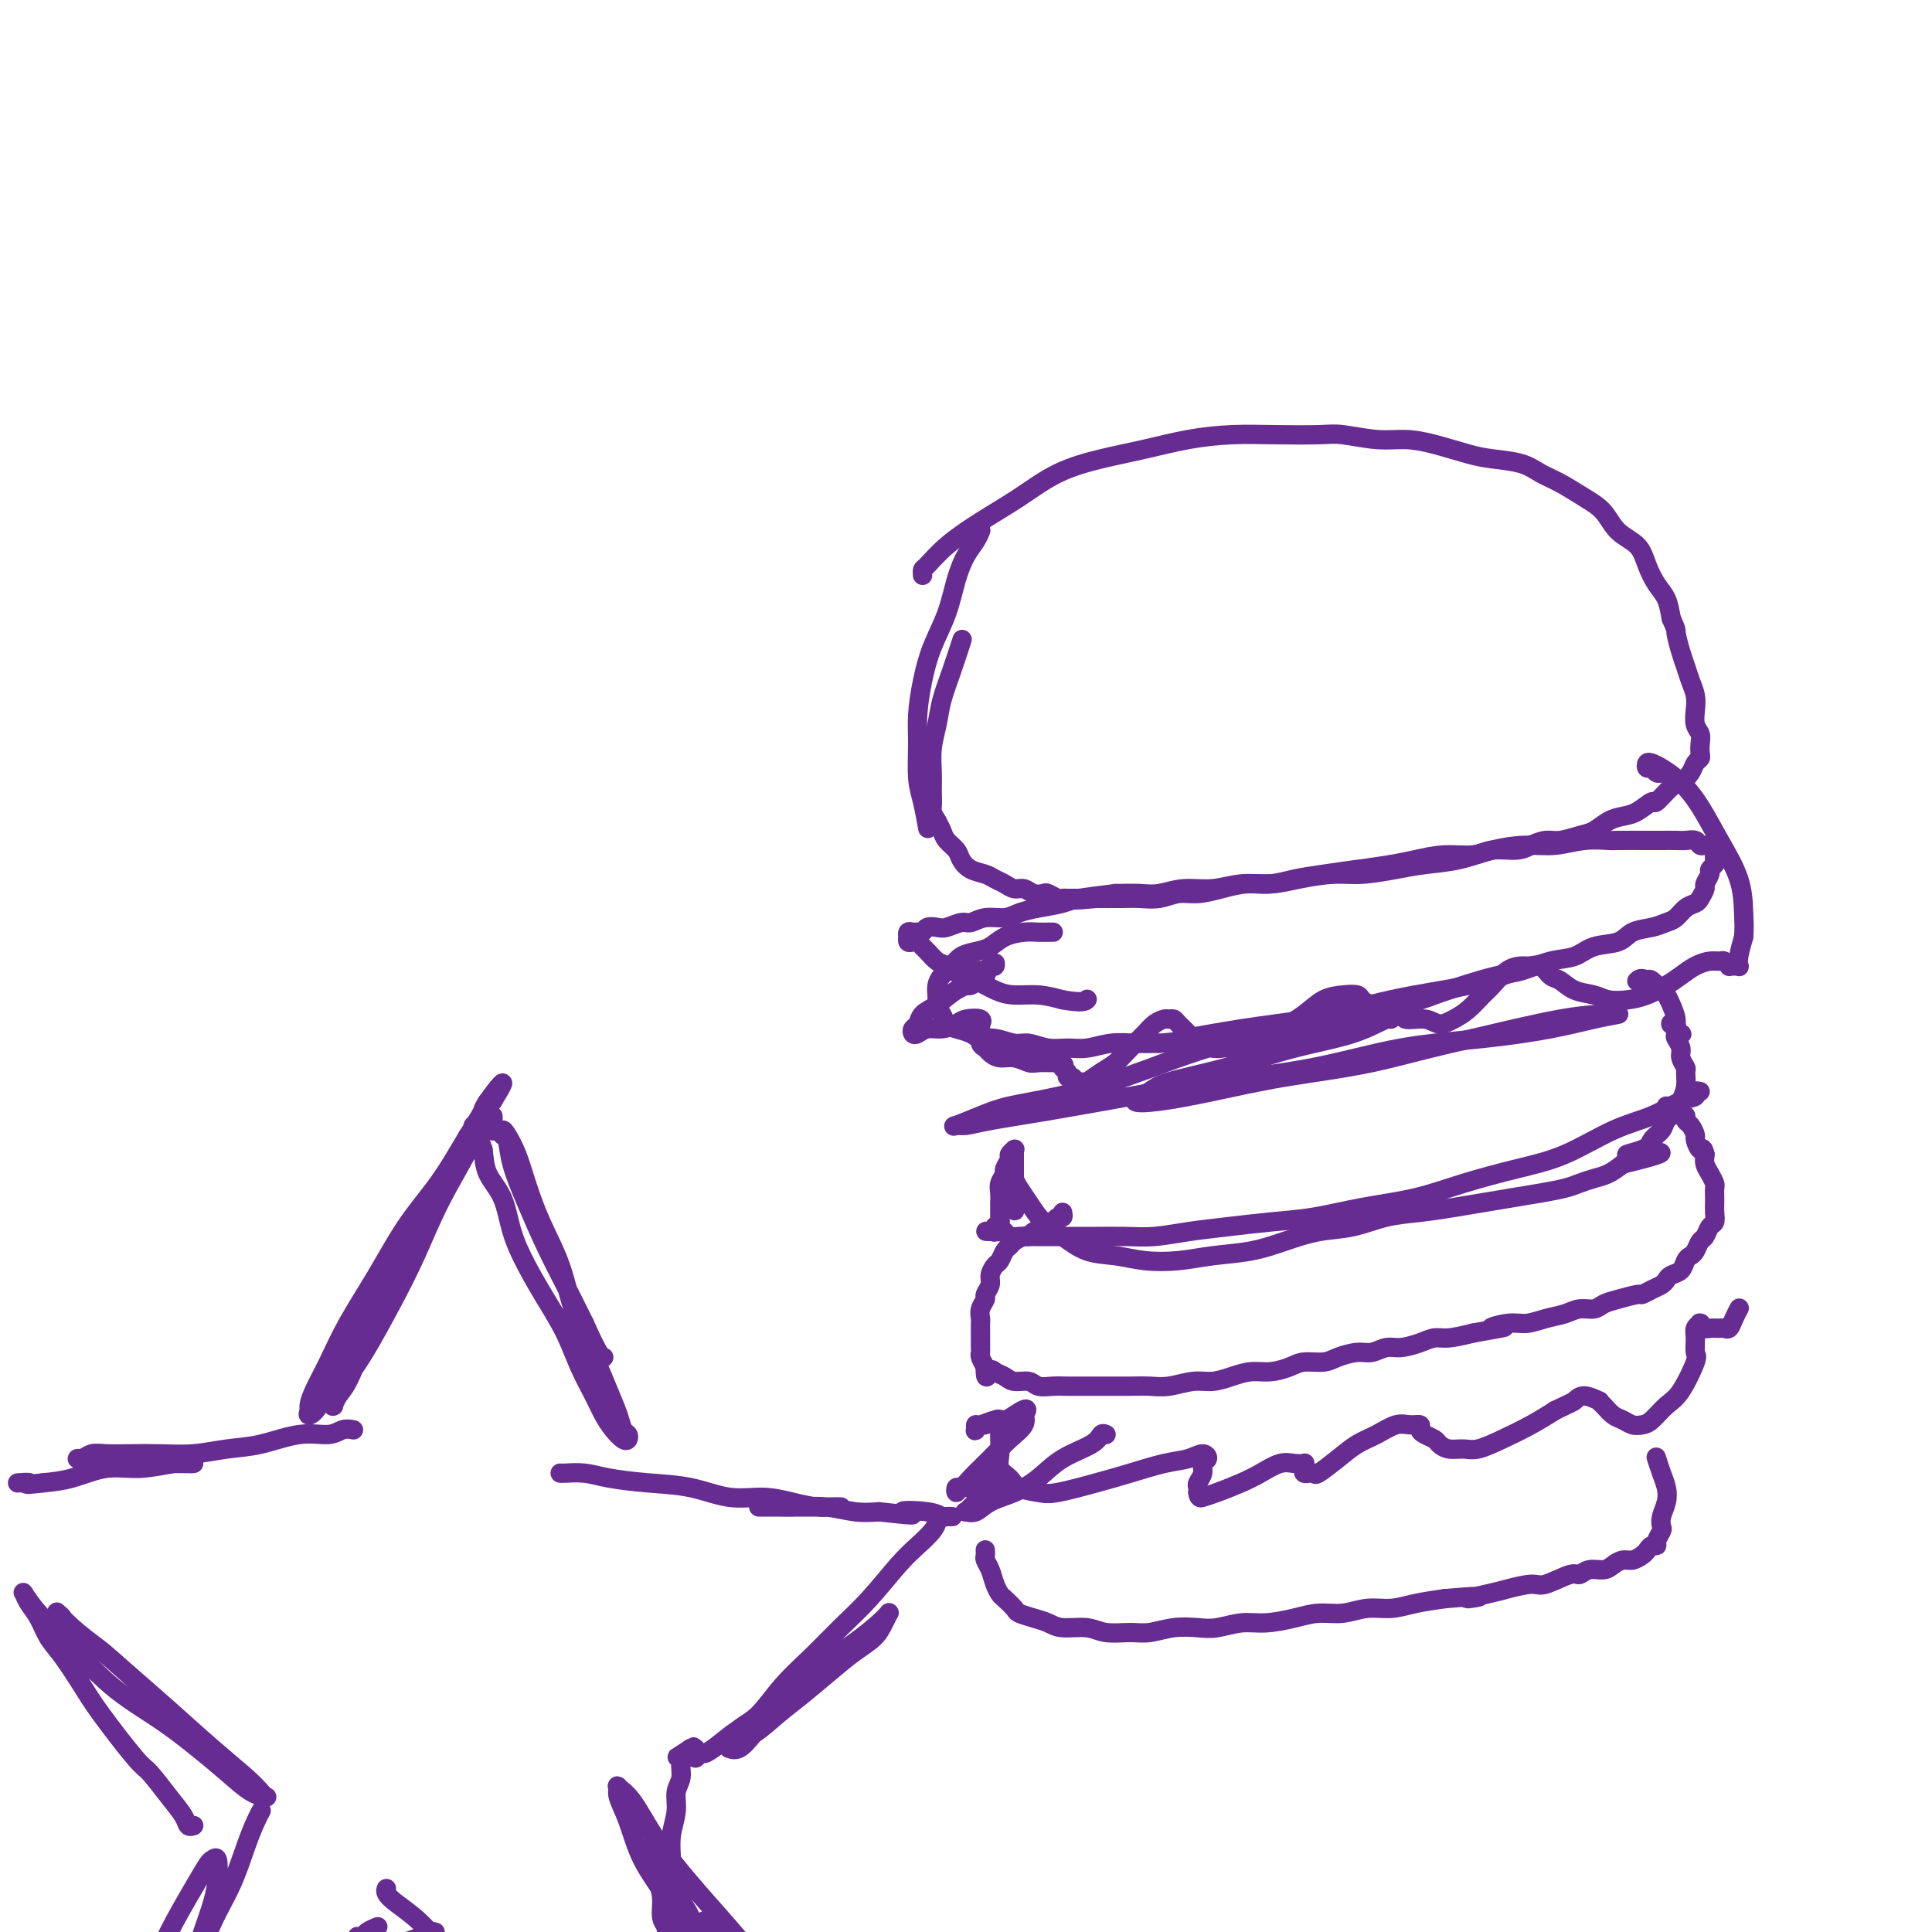 <svg viewBox='0 0 400 400' version='1.1' xmlns='http://www.w3.org/2000/svg' xmlns:xlink='http://www.w3.org/1999/xlink'><g fill='none' stroke='#672C91' stroke-width='4' stroke-linecap='round' stroke-linejoin='round'><path d='M102,234c0.001,0.119 0.001,0.238 0,0c-0.001,-0.238 -0.004,-0.835 0,-1c0.004,-0.165 0.016,0.100 0,0c-0.016,-0.100 -0.058,-0.565 0,-1c0.058,-0.435 0.217,-0.838 0,-1c-0.217,-0.162 -0.811,-0.081 -1,0c-0.189,0.081 0.025,0.163 0,0c-0.025,-0.163 -0.290,-0.572 -1,0c-0.710,0.572 -1.866,2.124 -3,4c-1.134,1.876 -2.245,4.076 -4,7c-1.755,2.924 -4.154,6.574 -6,10c-1.846,3.426 -3.137,6.630 -5,10c-1.863,3.370 -4.296,6.908 -6,10c-1.704,3.092 -2.677,5.739 -4,8c-1.323,2.261 -2.996,4.135 -4,6c-1.004,1.865 -1.339,3.722 -2,5c-0.661,1.278 -1.647,1.976 -2,2c-0.353,0.024 -0.074,-0.625 0,-1c0.074,-0.375 -0.057,-0.476 0,-1c0.057,-0.524 0.302,-1.470 1,-3c0.698,-1.530 1.849,-3.643 3,-6c1.151,-2.357 2.303,-4.958 4,-8c1.697,-3.042 3.937,-6.524 6,-10c2.063,-3.476 3.947,-6.944 6,-10c2.053,-3.056 4.276,-5.698 6,-8c1.724,-2.302 2.948,-4.263 4,-6c1.052,-1.737 1.931,-3.249 3,-5c1.069,-1.751 2.326,-3.741 3,-5c0.674,-1.259 0.764,-1.788 1,-2c0.236,-0.212 0.618,-0.106 1,0'/><path d='M102,228c4.448,-7.222 0.568,-2.277 -1,0c-1.568,2.277 -0.823,1.886 -1,3c-0.177,1.114 -1.275,3.731 -3,7c-1.725,3.269 -4.078,7.189 -6,11c-1.922,3.811 -3.412,7.514 -5,11c-1.588,3.486 -3.273,6.756 -5,10c-1.727,3.244 -3.496,6.462 -5,9c-1.504,2.538 -2.743,4.394 -4,6c-1.257,1.606 -2.530,2.960 -3,4c-0.470,1.040 -0.135,1.765 0,2c0.135,0.235 0.070,-0.021 0,0c-0.070,0.021 -0.144,0.318 0,0c0.144,-0.318 0.506,-1.252 1,-2c0.494,-0.748 1.118,-1.311 2,-3c0.882,-1.689 2.021,-4.505 3,-7c0.979,-2.495 1.799,-4.670 3,-7c1.201,-2.330 2.783,-4.814 4,-7c1.217,-2.186 2.070,-4.074 3,-6c0.930,-1.926 1.937,-3.891 3,-6c1.063,-2.109 2.182,-4.362 3,-6c0.818,-1.638 1.333,-2.662 2,-4c0.667,-1.338 1.484,-2.989 2,-4c0.516,-1.011 0.730,-1.381 1,-2c0.270,-0.619 0.594,-1.487 1,-2c0.406,-0.513 0.894,-0.670 1,-1c0.106,-0.330 -0.168,-0.833 0,-1c0.168,-0.167 0.780,0.002 1,0c0.220,-0.002 0.049,-0.176 0,0c-0.049,0.176 0.025,0.701 0,1c-0.025,0.299 -0.150,0.371 0,1c0.150,0.629 0.575,1.814 1,3'/><path d='M100,238c0.222,1.692 0.278,3.423 1,5c0.722,1.577 2.111,3.000 3,5c0.889,2.000 1.276,4.578 2,7c0.724,2.422 1.783,4.689 3,7c1.217,2.311 2.591,4.667 4,7c1.409,2.333 2.853,4.645 4,7c1.147,2.355 1.999,4.754 3,7c1.001,2.246 2.153,4.340 3,6c0.847,1.660 1.391,2.886 2,4c0.609,1.114 1.284,2.115 2,3c0.716,0.885 1.471,1.655 2,2c0.529,0.345 0.830,0.265 1,0c0.170,-0.265 0.210,-0.714 0,-1c-0.210,-0.286 -0.668,-0.410 -1,-1c-0.332,-0.590 -0.538,-1.645 -1,-3c-0.462,-1.355 -1.180,-3.010 -2,-5c-0.820,-1.990 -1.742,-4.316 -3,-7c-1.258,-2.684 -2.850,-5.725 -4,-9c-1.150,-3.275 -1.856,-6.782 -3,-10c-1.144,-3.218 -2.727,-6.145 -4,-9c-1.273,-2.855 -2.237,-5.637 -3,-8c-0.763,-2.363 -1.325,-4.307 -2,-6c-0.675,-1.693 -1.461,-3.134 -2,-4c-0.539,-0.866 -0.830,-1.155 -1,-1c-0.170,0.155 -0.220,0.755 0,1c0.220,0.245 0.708,0.134 1,1c0.292,0.866 0.388,2.707 1,5c0.612,2.293 1.741,5.037 3,8c1.259,2.963 2.647,6.144 4,9c1.353,2.856 2.672,5.387 4,8c1.328,2.613 2.664,5.306 4,8'/><path d='M121,274c3.378,7.622 3.822,7.178 4,7c0.178,-0.178 0.089,-0.089 0,0'/><path d='M73,296c0.170,0.034 0.340,0.069 0,0c-0.340,-0.069 -1.190,-0.240 -2,0c-0.810,0.240 -1.579,0.891 -3,1c-1.421,0.109 -3.495,-0.325 -6,0c-2.505,0.325 -5.442,1.407 -8,2c-2.558,0.593 -4.736,0.695 -7,1c-2.264,0.305 -4.612,0.813 -7,1c-2.388,0.187 -4.814,0.054 -7,0c-2.186,-0.054 -4.131,-0.029 -6,0c-1.869,0.029 -3.660,0.060 -5,0c-1.340,-0.060 -2.227,-0.212 -3,0c-0.773,0.212 -1.432,0.789 -2,1c-0.568,0.211 -1.045,0.055 -1,0c0.045,-0.055 0.612,-0.011 1,0c0.388,0.011 0.596,-0.011 1,0c0.404,0.011 1.003,0.056 2,0c0.997,-0.056 2.393,-0.211 4,0c1.607,0.211 3.425,0.789 5,1c1.575,0.211 2.906,0.057 4,0c1.094,-0.057 1.951,-0.015 3,0c1.049,0.015 2.289,0.003 3,0c0.711,-0.003 0.891,0.003 1,0c0.109,-0.003 0.146,-0.017 0,0c-0.146,0.017 -0.473,0.064 -1,0c-0.527,-0.064 -1.252,-0.238 -3,0c-1.748,0.238 -4.520,0.889 -7,1c-2.480,0.111 -4.668,-0.316 -7,0c-2.332,0.316 -4.809,1.376 -7,2c-2.191,0.624 -4.095,0.812 -6,1'/><path d='M9,307c-5.202,0.619 -3.208,0.167 -3,0c0.208,-0.167 -1.369,-0.048 -2,0c-0.631,0.048 -0.315,0.024 0,0'/><path d='M116,305c-0.019,-0.006 -0.039,-0.012 0,0c0.039,0.012 0.135,0.044 1,0c0.865,-0.044 2.497,-0.162 4,0c1.503,0.162 2.876,0.603 5,1c2.124,0.397 5.000,0.750 8,1c3.000,0.250 6.123,0.396 9,1c2.877,0.604 5.509,1.664 8,2c2.491,0.336 4.843,-0.054 7,0c2.157,0.054 4.119,0.550 6,1c1.881,0.450 3.682,0.853 5,1c1.318,0.147 2.155,0.040 3,0c0.845,-0.040 1.699,-0.011 2,0c0.301,0.011 0.049,0.003 0,0c-0.049,-0.003 0.106,-0.001 0,0c-0.106,0.001 -0.474,0.000 -1,0c-0.526,-0.000 -1.209,-0.000 -2,0c-0.791,0.000 -1.689,0.000 -3,0c-1.311,-0.000 -3.036,-0.000 -4,0c-0.964,0.000 -1.168,-0.000 -2,0c-0.832,0.000 -2.292,0.000 -3,0c-0.708,-0.000 -0.665,-0.000 -1,0c-0.335,0.000 -1.050,0.000 -1,0c0.050,-0.000 0.864,-0.001 1,0c0.136,0.001 -0.408,0.004 0,0c0.408,-0.004 1.767,-0.015 3,0c1.233,0.015 2.341,0.056 4,0c1.659,-0.056 3.870,-0.207 6,0c2.130,0.207 4.180,0.774 6,1c1.820,0.226 3.410,0.113 5,0'/><path d='M182,313c11.085,1.254 5.797,0.389 5,0c-0.797,-0.389 2.898,-0.300 5,0c2.102,0.300 2.612,0.813 3,1c0.388,0.187 0.654,0.050 1,0c0.346,-0.050 0.773,-0.013 1,0c0.227,0.013 0.253,0.004 0,0c-0.253,-0.004 -0.786,-0.001 -1,0c-0.214,0.001 -0.109,0.000 0,0c0.109,-0.000 0.222,-0.000 0,0c-0.222,0.000 -0.777,-0.000 -1,0c-0.223,0.000 -0.112,0.000 0,0c0.112,-0.000 0.226,-0.001 0,0c-0.226,0.001 -0.792,0.003 -1,0c-0.208,-0.003 -0.057,-0.010 0,0c0.057,0.010 0.021,0.036 0,0c-0.021,-0.036 -0.026,-0.134 0,0c0.026,0.134 0.084,0.499 0,1c-0.084,0.501 -0.310,1.139 -1,2c-0.690,0.861 -1.845,1.944 -3,3c-1.155,1.056 -2.310,2.086 -4,4c-1.690,1.914 -3.914,4.711 -6,7c-2.086,2.289 -4.032,4.068 -6,6c-1.968,1.932 -3.957,4.016 -6,6c-2.043,1.984 -4.141,3.866 -6,6c-1.859,2.134 -3.480,4.519 -5,6c-1.520,1.481 -2.938,2.059 -4,3c-1.062,0.941 -1.768,2.244 -2,3c-0.232,0.756 0.010,0.966 0,1c-0.010,0.034 -0.272,-0.106 0,0c0.272,0.106 1.078,0.459 2,0c0.922,-0.459 1.961,-1.729 3,-3'/><path d='M156,359c1.682,-1.039 3.389,-2.637 5,-4c1.611,-1.363 3.128,-2.490 5,-4c1.872,-1.510 4.099,-3.403 6,-5c1.901,-1.597 3.476,-2.897 5,-4c1.524,-1.103 2.998,-2.010 4,-3c1.002,-0.990 1.532,-2.065 2,-3c0.468,-0.935 0.872,-1.732 1,-2c0.128,-0.268 -0.022,-0.008 0,0c0.022,0.008 0.216,-0.236 0,0c-0.216,0.236 -0.843,0.952 -2,2c-1.157,1.048 -2.844,2.430 -5,4c-2.156,1.570 -4.782,3.330 -7,5c-2.218,1.670 -4.027,3.250 -6,5c-1.973,1.750 -4.111,3.669 -6,5c-1.889,1.331 -3.529,2.074 -5,3c-1.471,0.926 -2.772,2.034 -4,3c-1.228,0.966 -2.382,1.790 -3,2c-0.618,0.210 -0.702,-0.193 -1,0c-0.298,0.193 -0.812,0.981 -1,1c-0.188,0.019 -0.049,-0.731 0,-1c0.049,-0.269 0.009,-0.058 0,0c-0.009,0.058 0.012,-0.037 0,0c-0.012,0.037 -0.056,0.206 0,0c0.056,-0.206 0.211,-0.787 0,-1c-0.211,-0.213 -0.788,-0.057 -1,0c-0.212,0.057 -0.061,0.016 0,0c0.061,-0.016 0.030,-0.008 0,0'/><path d='M143,362c-6.123,3.976 -1.429,0.917 0,0c1.429,-0.917 -0.406,0.309 -1,1c-0.594,0.691 0.052,0.848 0,1c-0.052,0.152 -0.802,0.300 -1,1c-0.198,0.700 0.157,1.951 0,3c-0.157,1.049 -0.827,1.897 -1,3c-0.173,1.103 0.150,2.462 0,4c-0.150,1.538 -0.772,3.254 -1,5c-0.228,1.746 -0.061,3.522 0,5c0.061,1.478 0.016,2.658 0,4c-0.016,1.342 -0.004,2.847 0,4c0.004,1.153 0.001,1.955 0,3c-0.001,1.045 0.001,2.333 0,3c-0.001,0.667 -0.004,0.711 0,1c0.004,0.289 0.016,0.821 0,1c-0.016,0.179 -0.061,0.005 0,0c0.061,-0.005 0.227,0.159 0,0c-0.227,-0.159 -0.848,-0.640 -1,-1c-0.152,-0.360 0.166,-0.600 0,-1c-0.166,-0.400 -0.815,-0.960 -1,-2c-0.185,-1.040 0.094,-2.559 0,-4c-0.094,-1.441 -0.561,-2.803 -1,-4c-0.439,-1.197 -0.851,-2.229 -1,-3c-0.149,-0.771 -0.035,-1.281 0,-2c0.035,-0.719 -0.010,-1.645 0,-2c0.010,-0.355 0.075,-0.137 0,0c-0.075,0.137 -0.291,0.194 0,1c0.291,0.806 1.088,2.360 2,4c0.912,1.640 1.938,3.365 3,5c1.062,1.635 2.161,3.182 3,5c0.839,1.818 1.420,3.909 2,6'/><path d='M145,403c2.121,4.227 2.424,4.296 3,5c0.576,0.704 1.424,2.044 2,3c0.576,0.956 0.879,1.528 1,2c0.121,0.472 0.060,0.843 0,1c-0.060,0.157 -0.118,0.099 0,0c0.118,-0.099 0.411,-0.238 0,-1c-0.411,-0.762 -1.527,-2.145 -3,-4c-1.473,-1.855 -3.302,-4.181 -5,-7c-1.698,-2.819 -3.263,-6.132 -5,-9c-1.737,-2.868 -3.644,-5.292 -5,-8c-1.356,-2.708 -2.159,-5.701 -3,-8c-0.841,-2.299 -1.718,-3.903 -2,-5c-0.282,-1.097 0.032,-1.686 0,-2c-0.032,-0.314 -0.411,-0.355 0,0c0.411,0.355 1.613,1.104 3,3c1.387,1.896 2.958,4.940 5,8c2.042,3.060 4.554,6.135 7,9c2.446,2.865 4.827,5.519 7,8c2.173,2.481 4.137,4.790 6,7c1.863,2.210 3.624,4.321 5,6c1.376,1.679 2.365,2.925 3,4c0.635,1.075 0.914,1.979 1,2c0.086,0.021 -0.023,-0.840 0,-1c0.023,-0.160 0.176,0.379 0,0c-0.176,-0.379 -0.682,-1.678 -2,-3c-1.318,-1.322 -3.450,-2.666 -5,-4c-1.550,-1.334 -2.519,-2.656 -4,-4c-1.481,-1.344 -3.476,-2.708 -5,-4c-1.524,-1.292 -2.578,-2.512 -3,-3c-0.422,-0.488 -0.211,-0.244 0,0'/><path d='M80,391c-0.112,0.277 -0.224,0.553 0,1c0.224,0.447 0.783,1.064 2,2c1.217,0.936 3.093,2.192 5,4c1.907,1.808 3.844,4.169 6,6c2.156,1.831 4.531,3.134 7,5c2.469,1.866 5.033,4.297 7,6c1.967,1.703 3.336,2.678 5,4c1.664,1.322 3.624,2.992 5,4c1.376,1.008 2.168,1.353 3,2c0.832,0.647 1.705,1.594 2,2c0.295,0.406 0.013,0.271 0,0c-0.013,-0.271 0.245,-0.679 0,-1c-0.245,-0.321 -0.992,-0.555 -2,-1c-1.008,-0.445 -2.278,-1.101 -4,-2c-1.722,-0.899 -3.897,-2.042 -6,-3c-2.103,-0.958 -4.133,-1.731 -6,-3c-1.867,-1.269 -3.573,-3.034 -5,-4c-1.427,-0.966 -2.577,-1.132 -4,-2c-1.423,-0.868 -3.118,-2.438 -4,-3c-0.882,-0.562 -0.951,-0.115 -1,0c-0.049,0.115 -0.080,-0.102 0,0c0.080,0.102 0.269,0.522 1,1c0.731,0.478 2.005,1.013 3,2c0.995,0.987 1.713,2.425 2,3c0.287,0.575 0.144,0.288 0,0'/><path d='M90,400c0.083,0.020 0.167,0.040 0,0c-0.167,-0.040 -0.583,-0.139 -1,0c-0.417,0.139 -0.833,0.518 -2,1c-1.167,0.482 -3.084,1.069 -5,2c-1.916,0.931 -3.832,2.205 -6,4c-2.168,1.795 -4.587,4.109 -7,6c-2.413,1.891 -4.821,3.358 -7,5c-2.179,1.642 -4.128,3.459 -6,5c-1.872,1.541 -3.666,2.806 -5,4c-1.334,1.194 -2.209,2.318 -3,3c-0.791,0.682 -1.499,0.921 -2,1c-0.501,0.079 -0.794,-0.002 -1,0c-0.206,0.002 -0.323,0.087 0,0c0.323,-0.087 1.088,-0.345 2,-1c0.912,-0.655 1.971,-1.705 3,-3c1.029,-1.295 2.026,-2.834 3,-4c0.974,-1.166 1.923,-1.959 3,-3c1.077,-1.041 2.281,-2.330 3,-3c0.719,-0.670 0.951,-0.720 1,-1c0.049,-0.280 -0.086,-0.788 0,-1c0.086,-0.212 0.392,-0.128 0,0c-0.392,0.128 -1.484,0.300 -3,1c-1.516,0.700 -3.457,1.930 -5,3c-1.543,1.070 -2.687,1.982 -4,3c-1.313,1.018 -2.794,2.143 -4,3c-1.206,0.857 -2.138,1.446 -3,2c-0.862,0.554 -1.655,1.072 -2,1c-0.345,-0.072 -0.241,-0.735 0,-1c0.241,-0.265 0.621,-0.133 1,0'/><path d='M40,427c-2.727,1.047 -0.045,-1.335 2,-3c2.045,-1.665 3.453,-2.614 5,-4c1.547,-1.386 3.234,-3.209 5,-5c1.766,-1.791 3.611,-3.550 5,-5c1.389,-1.450 2.322,-2.589 3,-3c0.678,-0.411 1.103,-0.092 1,0c-0.103,0.092 -0.732,-0.042 -1,0c-0.268,0.042 -0.175,0.259 -1,1c-0.825,0.741 -2.568,2.007 -4,3c-1.432,0.993 -2.552,1.712 -3,2c-0.448,0.288 -0.224,0.144 0,0'/><path d='M78,399c0.200,-0.080 0.399,-0.160 0,0c-0.399,0.160 -1.398,0.560 -2,1c-0.602,0.440 -0.809,0.919 -2,2c-1.191,1.081 -3.367,2.762 -5,4c-1.633,1.238 -2.725,2.031 -4,3c-1.275,0.969 -2.735,2.114 -4,3c-1.265,0.886 -2.335,1.514 -3,2c-0.665,0.486 -0.923,0.830 -1,1c-0.077,0.170 0.029,0.167 0,0c-0.029,-0.167 -0.194,-0.496 0,-1c0.194,-0.504 0.745,-1.182 2,-2c1.255,-0.818 3.212,-1.775 5,-3c1.788,-1.225 3.407,-2.719 5,-4c1.593,-1.281 3.159,-2.349 4,-3c0.841,-0.651 0.958,-0.883 1,-1c0.042,-0.117 0.010,-0.117 0,0c-0.010,0.117 0.004,0.352 -1,1c-1.004,0.648 -3.024,1.708 -5,3c-1.976,1.292 -3.906,2.816 -6,4c-2.094,1.184 -4.351,2.027 -6,3c-1.649,0.973 -2.690,2.077 -4,3c-1.310,0.923 -2.889,1.664 -4,2c-1.111,0.336 -1.753,0.268 -2,0c-0.247,-0.268 -0.098,-0.734 0,-1c0.098,-0.266 0.145,-0.331 1,-1c0.855,-0.669 2.518,-1.942 4,-3c1.482,-1.058 2.784,-1.900 4,-3c1.216,-1.100 2.348,-2.457 3,-3c0.652,-0.543 0.826,-0.271 1,0'/><path d='M59,406c1.726,-1.739 0.543,-0.588 0,0c-0.543,0.588 -0.444,0.613 -1,1c-0.556,0.387 -1.768,1.135 -3,2c-1.232,0.865 -2.486,1.848 -4,3c-1.514,1.152 -3.290,2.472 -4,3c-0.710,0.528 -0.355,0.264 0,0'/><path d='M54,375c0.070,-0.126 0.139,-0.253 0,0c-0.139,0.253 -0.488,0.884 -1,2c-0.512,1.116 -1.187,2.716 -2,5c-0.813,2.284 -1.766,5.252 -3,8c-1.234,2.748 -2.751,5.275 -4,8c-1.249,2.725 -2.230,5.649 -3,8c-0.770,2.351 -1.330,4.129 -2,6c-0.670,1.871 -1.449,3.833 -2,5c-0.551,1.167 -0.874,1.537 -1,2c-0.126,0.463 -0.056,1.017 0,1c0.056,-0.017 0.098,-0.607 0,-1c-0.098,-0.393 -0.335,-0.589 0,-1c0.335,-0.411 1.242,-1.035 2,-3c0.758,-1.965 1.367,-5.270 2,-8c0.633,-2.730 1.291,-4.886 2,-7c0.709,-2.114 1.470,-4.188 2,-6c0.530,-1.812 0.828,-3.364 1,-5c0.172,-1.636 0.216,-3.358 0,-4c-0.216,-0.642 -0.694,-0.205 -1,0c-0.306,0.205 -0.442,0.177 -1,1c-0.558,0.823 -1.540,2.498 -3,5c-1.460,2.502 -3.400,5.831 -5,9c-1.600,3.169 -2.862,6.179 -4,9c-1.138,2.821 -2.153,5.452 -3,8c-0.847,2.548 -1.528,5.014 -2,7c-0.472,1.986 -0.736,3.493 -1,5'/><path d='M25,429c-1.778,5.109 -1.222,3.383 -1,3c0.222,-0.383 0.111,0.578 0,1c-0.111,0.422 -0.222,0.306 0,0c0.222,-0.306 0.778,-0.802 1,-1c0.222,-0.198 0.111,-0.099 0,0'/><path d='M40,378c0.099,-0.039 0.199,-0.077 0,0c-0.199,0.077 -0.696,0.270 -1,0c-0.304,-0.270 -0.416,-1.002 -1,-2c-0.584,-0.998 -1.639,-2.263 -3,-4c-1.361,-1.737 -3.029,-3.945 -4,-5c-0.971,-1.055 -1.247,-0.956 -3,-3c-1.753,-2.044 -4.983,-6.231 -7,-9c-2.017,-2.769 -2.820,-4.121 -4,-6c-1.180,-1.879 -2.737,-4.287 -4,-6c-1.263,-1.713 -2.233,-2.731 -3,-4c-0.767,-1.269 -1.332,-2.788 -2,-4c-0.668,-1.212 -1.440,-2.118 -2,-3c-0.560,-0.882 -0.909,-1.742 -1,-2c-0.091,-0.258 0.074,0.085 0,0c-0.074,-0.085 -0.389,-0.597 0,0c0.389,0.597 1.481,2.304 3,4c1.519,1.696 3.465,3.380 6,6c2.535,2.620 5.658,6.177 9,9c3.342,2.823 6.903,4.914 10,7c3.097,2.086 5.730,4.167 8,6c2.270,1.833 4.175,3.417 6,5c1.825,1.583 3.569,3.163 5,4c1.431,0.837 2.550,0.930 3,1c0.450,0.070 0.230,0.117 0,0c-0.230,-0.117 -0.470,-0.399 -1,-1c-0.530,-0.601 -1.348,-1.522 -3,-3c-1.652,-1.478 -4.137,-3.513 -7,-6c-2.863,-2.487 -6.104,-5.425 -9,-8c-2.896,-2.575 -5.448,-4.788 -8,-7'/><path d='M27,347c-5.661,-5.032 -5.814,-5.111 -7,-6c-1.186,-0.889 -3.404,-2.588 -5,-4c-1.596,-1.412 -2.571,-2.536 -3,-3c-0.429,-0.464 -0.311,-0.269 0,0c0.311,0.269 0.814,0.611 1,1c0.186,0.389 0.053,0.825 0,1c-0.053,0.175 -0.027,0.087 0,0'/><path d='M191,119c0.009,0.107 0.019,0.214 0,0c-0.019,-0.214 -0.065,-0.747 0,-1c0.065,-0.253 0.243,-0.224 1,-1c0.757,-0.776 2.092,-2.358 4,-4c1.908,-1.642 4.387,-3.346 7,-5c2.613,-1.654 5.360,-3.259 8,-5c2.640,-1.741 5.172,-3.619 8,-5c2.828,-1.381 5.953,-2.265 9,-3c3.047,-0.735 6.016,-1.321 9,-2c2.984,-0.679 5.982,-1.451 9,-2c3.018,-0.549 6.056,-0.875 9,-1c2.944,-0.125 5.794,-0.048 9,0c3.206,0.048 6.767,0.067 9,0c2.233,-0.067 3.139,-0.222 5,0c1.861,0.222 4.676,0.819 7,1c2.324,0.181 4.155,-0.055 6,0c1.845,0.055 3.704,0.399 6,1c2.296,0.601 5.029,1.458 7,2c1.971,0.542 3.181,0.767 5,1c1.819,0.233 4.248,0.473 6,1c1.752,0.527 2.827,1.341 4,2c1.173,0.659 2.443,1.162 4,2c1.557,0.838 3.400,2.012 5,3c1.600,0.988 2.956,1.791 4,3c1.044,1.209 1.775,2.826 3,4c1.225,1.174 2.944,1.906 4,3c1.056,1.094 1.448,2.551 2,4c0.552,1.449 1.264,2.890 2,4c0.736,1.110 1.496,1.889 2,3c0.504,1.111 0.752,2.556 1,4'/><path d='M346,128c1.262,2.796 0.916,2.285 1,3c0.084,0.715 0.597,2.655 1,4c0.403,1.345 0.695,2.093 1,3c0.305,0.907 0.621,1.972 1,3c0.379,1.028 0.820,2.018 1,3c0.180,0.982 0.101,1.954 0,3c-0.101,1.046 -0.222,2.164 0,3c0.222,0.836 0.788,1.389 1,2c0.212,0.611 0.069,1.280 0,2c-0.069,0.720 -0.063,1.493 0,2c0.063,0.507 0.184,0.749 0,1c-0.184,0.251 -0.673,0.510 -1,1c-0.327,0.490 -0.492,1.212 -1,2c-0.508,0.788 -1.361,1.644 -2,2c-0.639,0.356 -1.066,0.214 -2,1c-0.934,0.786 -2.374,2.500 -3,3c-0.626,0.500 -0.436,-0.213 -1,0c-0.564,0.213 -1.882,1.352 -3,2c-1.118,0.648 -2.035,0.805 -3,1c-0.965,0.195 -1.976,0.430 -3,1c-1.024,0.570 -2.059,1.476 -3,2c-0.941,0.524 -1.786,0.666 -3,1c-1.214,0.334 -2.797,0.859 -4,1c-1.203,0.141 -2.028,-0.102 -3,0c-0.972,0.102 -2.092,0.548 -3,1c-0.908,0.452 -1.603,0.909 -3,1c-1.397,0.091 -3.496,-0.183 -5,0c-1.504,0.183 -2.413,0.822 -4,1c-1.587,0.178 -3.850,-0.106 -6,0c-2.150,0.106 -4.186,0.602 -6,1c-1.814,0.398 -3.407,0.699 -5,1'/><path d='M288,179c-7.274,1.106 -5.960,0.870 -7,1c-1.040,0.130 -4.433,0.626 -7,1c-2.567,0.374 -4.307,0.626 -6,1c-1.693,0.374 -3.337,0.870 -5,1c-1.663,0.130 -3.343,-0.105 -5,0c-1.657,0.105 -3.290,0.550 -5,1c-1.710,0.450 -3.498,0.905 -5,1c-1.502,0.095 -2.718,-0.171 -4,0c-1.282,0.171 -2.632,0.778 -4,1c-1.368,0.222 -2.755,0.060 -4,0c-1.245,-0.060 -2.347,-0.016 -4,0c-1.653,0.016 -3.858,0.004 -5,0c-1.142,-0.004 -1.222,-0.000 -2,0c-0.778,0.000 -2.254,-0.004 -3,0c-0.746,0.004 -0.762,0.015 -1,0c-0.238,-0.015 -0.697,-0.055 -1,0c-0.303,0.055 -0.451,0.207 -1,0c-0.549,-0.207 -1.498,-0.773 -2,-1c-0.502,-0.227 -0.557,-0.116 -1,0c-0.443,0.116 -1.274,0.239 -2,0c-0.726,-0.239 -1.348,-0.838 -2,-1c-0.652,-0.162 -1.333,0.112 -2,0c-0.667,-0.112 -1.320,-0.610 -2,-1c-0.680,-0.390 -1.385,-0.671 -2,-1c-0.615,-0.329 -1.138,-0.707 -2,-1c-0.862,-0.293 -2.062,-0.501 -3,-1c-0.938,-0.499 -1.613,-1.288 -2,-2c-0.387,-0.712 -0.485,-1.345 -1,-2c-0.515,-0.655 -1.446,-1.330 -2,-2c-0.554,-0.670 -0.730,-1.334 -1,-2c-0.270,-0.666 -0.635,-1.333 -1,-2'/><path d='M194,170c-1.308,-2.092 -1.079,-2.323 -1,-3c0.079,-0.677 0.009,-1.800 0,-3c-0.009,-1.200 0.041,-2.478 0,-4c-0.041,-1.522 -0.175,-3.288 0,-5c0.175,-1.712 0.660,-3.370 1,-5c0.340,-1.630 0.534,-3.231 1,-5c0.466,-1.769 1.202,-3.707 2,-6c0.798,-2.293 1.656,-4.941 2,-6c0.344,-1.059 0.172,-0.530 0,0'/><path d='M203,110c-0.018,0.044 -0.035,0.088 0,0c0.035,-0.088 0.124,-0.308 0,0c-0.124,0.308 -0.459,1.143 -1,2c-0.541,0.857 -1.286,1.735 -2,3c-0.714,1.265 -1.396,2.918 -2,5c-0.604,2.082 -1.128,4.595 -2,7c-0.872,2.405 -2.091,4.702 -3,7c-0.909,2.298 -1.509,4.598 -2,7c-0.491,2.402 -0.874,4.907 -1,7c-0.126,2.093 0.005,3.773 0,6c-0.005,2.227 -0.146,4.999 0,7c0.146,2.001 0.578,3.231 1,5c0.422,1.769 0.835,4.077 1,5c0.165,0.923 0.083,0.462 0,0'/><path d='M204,201c0.132,-0.187 0.263,-0.374 0,0c-0.263,0.374 -0.921,1.308 -2,2c-1.079,0.692 -2.580,1.141 -4,2c-1.420,0.859 -2.759,2.129 -4,3c-1.241,0.871 -2.383,1.345 -3,2c-0.617,0.655 -0.710,1.492 -1,2c-0.290,0.508 -0.777,0.687 -1,1c-0.223,0.313 -0.183,0.761 0,1c0.183,0.239 0.509,0.271 1,0c0.491,-0.271 1.148,-0.844 2,-1c0.852,-0.156 1.899,0.106 3,0c1.101,-0.106 2.257,-0.579 3,-1c0.743,-0.421 1.075,-0.789 2,-1c0.925,-0.211 2.444,-0.265 3,0c0.556,0.265 0.148,0.848 0,1c-0.148,0.152 -0.037,-0.128 0,0c0.037,0.128 -0.002,0.664 0,1c0.002,0.336 0.044,0.472 0,1c-0.044,0.528 -0.175,1.447 0,2c0.175,0.553 0.656,0.740 1,1c0.344,0.260 0.552,0.591 1,1c0.448,0.409 1.136,0.894 2,1c0.864,0.106 1.906,-0.168 3,0c1.094,0.168 2.242,0.777 3,1c0.758,0.223 1.127,0.060 2,0c0.873,-0.060 2.249,-0.017 3,0c0.751,0.017 0.875,0.009 1,0'/><path d='M219,220c2.019,0.338 1.066,0.683 1,1c-0.066,0.317 0.756,0.606 1,1c0.244,0.394 -0.091,0.892 0,1c0.091,0.108 0.608,-0.173 1,0c0.392,0.173 0.660,0.801 1,1c0.340,0.199 0.751,-0.033 1,0c0.249,0.033 0.336,0.329 1,0c0.664,-0.329 1.907,-1.282 3,-2c1.093,-0.718 2.037,-1.201 3,-2c0.963,-0.799 1.946,-1.913 3,-3c1.054,-1.087 2.181,-2.148 3,-3c0.819,-0.852 1.332,-1.494 2,-2c0.668,-0.506 1.492,-0.876 2,-1c0.508,-0.124 0.701,-0.002 1,0c0.299,0.002 0.703,-0.115 1,0c0.297,0.115 0.489,0.462 1,1c0.511,0.538 1.343,1.268 2,2c0.657,0.732 1.138,1.466 2,2c0.862,0.534 2.106,0.869 3,1c0.894,0.131 1.438,0.058 2,0c0.562,-0.058 1.143,-0.101 2,0c0.857,0.101 1.989,0.346 3,0c1.011,-0.346 1.901,-1.284 3,-2c1.099,-0.716 2.406,-1.212 4,-2c1.594,-0.788 3.473,-1.868 5,-3c1.527,-1.132 2.701,-2.314 4,-3c1.299,-0.686 2.724,-0.874 4,-1c1.276,-0.126 2.404,-0.188 3,0c0.596,0.188 0.660,0.628 1,1c0.340,0.372 0.954,0.678 2,1c1.046,0.322 2.523,0.661 4,1'/><path d='M288,209c2.641,0.782 2.243,1.735 3,2c0.757,0.265 2.668,-0.160 4,0c1.332,0.160 2.085,0.903 3,1c0.915,0.097 1.991,-0.454 3,-1c1.009,-0.546 1.951,-1.089 3,-2c1.049,-0.911 2.206,-2.191 3,-3c0.794,-0.809 1.224,-1.147 2,-2c0.776,-0.853 1.899,-2.222 3,-3c1.101,-0.778 2.181,-0.967 3,-1c0.819,-0.033 1.376,0.089 2,0c0.624,-0.089 1.315,-0.389 2,0c0.685,0.389 1.365,1.467 2,2c0.635,0.533 1.226,0.522 2,1c0.774,0.478 1.732,1.447 3,2c1.268,0.553 2.846,0.692 4,1c1.154,0.308 1.884,0.784 3,1c1.116,0.216 2.619,0.170 4,0c1.381,-0.170 2.638,-0.466 4,-1c1.362,-0.534 2.827,-1.306 4,-2c1.173,-0.694 2.054,-1.311 3,-2c0.946,-0.689 1.956,-1.449 3,-2c1.044,-0.551 2.121,-0.894 3,-1c0.879,-0.106 1.559,0.024 2,0c0.441,-0.024 0.644,-0.203 1,0c0.356,0.203 0.866,0.788 1,1c0.134,0.212 -0.108,0.052 0,0c0.108,-0.052 0.568,0.003 1,0c0.432,-0.003 0.838,-0.063 1,0c0.162,0.063 0.082,0.248 0,0c-0.082,-0.248 -0.166,-0.928 0,-2c0.166,-1.072 0.583,-2.536 1,-4'/><path d='M361,194c0.164,-1.740 0.075,-3.092 0,-5c-0.075,-1.908 -0.135,-4.374 -1,-7c-0.865,-2.626 -2.536,-5.411 -4,-8c-1.464,-2.589 -2.722,-4.982 -4,-7c-1.278,-2.018 -2.578,-3.661 -4,-5c-1.422,-1.339 -2.966,-2.374 -4,-3c-1.034,-0.626 -1.556,-0.843 -2,-1c-0.444,-0.157 -0.809,-0.252 -1,0c-0.191,0.252 -0.209,0.853 0,1c0.209,0.147 0.644,-0.161 1,0c0.356,0.161 0.631,0.789 1,1c0.369,0.211 0.831,0.005 1,0c0.169,-0.005 0.046,0.191 0,0c-0.046,-0.191 -0.013,-0.769 0,-1c0.013,-0.231 0.007,-0.116 0,0'/><path d='M203,201c-0.091,-0.033 -0.182,-0.066 0,0c0.182,0.066 0.638,0.232 1,0c0.362,-0.232 0.630,-0.863 1,-1c0.370,-0.137 0.842,0.220 1,0c0.158,-0.220 0.001,-1.016 0,-1c-0.001,0.016 0.154,0.844 0,1c-0.154,0.156 -0.618,-0.361 -1,0c-0.382,0.361 -0.682,1.599 -1,2c-0.318,0.401 -0.656,-0.035 -1,0c-0.344,0.035 -0.696,0.543 -1,1c-0.304,0.457 -0.562,0.865 -1,1c-0.438,0.135 -1.056,-0.001 -1,0c0.056,0.001 0.787,0.140 1,0c0.213,-0.140 -0.090,-0.559 0,-1c0.090,-0.441 0.575,-0.902 1,-1c0.425,-0.098 0.792,0.169 1,0c0.208,-0.169 0.259,-0.774 0,-1c-0.259,-0.226 -0.826,-0.075 -1,0c-0.174,0.075 0.044,0.073 0,0c-0.044,-0.073 -0.352,-0.215 -1,0c-0.648,0.215 -1.636,0.789 -2,1c-0.364,0.211 -0.104,0.060 0,0c0.104,-0.060 0.052,-0.030 0,0'/><path d='M352,226c-0.478,-0.103 -0.955,-0.207 -1,0c-0.045,0.207 0.344,0.723 0,1c-0.344,0.277 -1.420,0.314 -3,1c-1.580,0.686 -3.665,2.021 -6,3c-2.335,0.979 -4.920,1.603 -8,3c-3.080,1.397 -6.655,3.567 -10,5c-3.345,1.433 -6.460,2.128 -10,3c-3.540,0.872 -7.503,1.921 -11,3c-3.497,1.079 -6.526,2.187 -10,3c-3.474,0.813 -7.393,1.331 -11,2c-3.607,0.669 -6.904,1.489 -10,2c-3.096,0.511 -5.992,0.711 -9,1c-3.008,0.289 -6.129,0.666 -9,1c-2.871,0.334 -5.491,0.625 -8,1c-2.509,0.375 -4.905,0.832 -7,1c-2.095,0.168 -3.887,0.045 -6,0c-2.113,-0.045 -4.547,-0.012 -6,0c-1.453,0.012 -1.926,0.003 -3,0c-1.074,-0.003 -2.750,0.000 -4,0c-1.250,-0.000 -2.075,-0.004 -3,0c-0.925,0.004 -1.949,0.015 -3,0c-1.051,-0.015 -2.127,-0.056 -3,0c-0.873,0.056 -1.543,0.207 -2,0c-0.457,-0.207 -0.702,-0.774 -1,-1c-0.298,-0.226 -0.649,-0.113 -1,0'/><path d='M207,255c-5.177,-0.150 -2.119,-0.026 -1,0c1.119,0.026 0.299,-0.044 0,0c-0.299,0.044 -0.076,0.204 0,0c0.076,-0.204 0.006,-0.773 0,-1c-0.006,-0.227 0.051,-0.113 0,0c-0.051,0.113 -0.210,0.223 0,0c0.210,-0.223 0.788,-0.781 1,-1c0.212,-0.219 0.057,-0.100 0,0c-0.057,0.100 -0.015,0.182 0,0c0.015,-0.182 0.004,-0.629 0,-1c-0.004,-0.371 -0.002,-0.665 0,-1c0.002,-0.335 0.005,-0.710 0,-1c-0.005,-0.290 -0.016,-0.496 0,-1c0.016,-0.504 0.061,-1.305 0,-2c-0.061,-0.695 -0.228,-1.285 0,-2c0.228,-0.715 0.849,-1.554 1,-2c0.151,-0.446 -0.170,-0.497 0,-1c0.170,-0.503 0.830,-1.456 1,-2c0.170,-0.544 -0.151,-0.680 0,-1c0.151,-0.320 0.772,-0.826 1,-1c0.228,-0.174 0.061,-0.016 0,0c-0.061,0.016 -0.016,-0.109 0,0c0.016,0.109 0.004,0.453 0,1c-0.004,0.547 -0.001,1.297 0,2c0.001,0.703 0.000,1.359 0,2c-0.000,0.641 -0.000,1.268 0,2c0.000,0.732 0.000,1.569 0,2c-0.000,0.431 -0.000,0.456 0,1c0.000,0.544 0.000,1.608 0,2c-0.000,0.392 -0.000,0.112 0,0c0.000,-0.112 0.000,-0.056 0,0'/><path d='M210,250c0.155,1.588 0.041,0.058 0,-1c-0.041,-1.058 -0.011,-1.643 0,-2c0.011,-0.357 0.002,-0.486 0,-1c-0.002,-0.514 0.002,-1.414 0,-2c-0.002,-0.586 -0.009,-0.857 0,-1c0.009,-0.143 0.035,-0.159 0,0c-0.035,0.159 -0.131,0.492 0,1c0.131,0.508 0.490,1.190 1,2c0.510,0.810 1.170,1.747 2,3c0.830,1.253 1.829,2.823 3,4c1.171,1.177 2.513,1.962 4,3c1.487,1.038 3.118,2.327 5,3c1.882,0.673 4.014,0.728 6,1c1.986,0.272 3.828,0.761 6,1c2.172,0.239 4.676,0.229 7,0c2.324,-0.229 4.468,-0.676 7,-1c2.532,-0.324 5.452,-0.524 8,-1c2.548,-0.476 4.724,-1.227 7,-2c2.276,-0.773 4.652,-1.569 7,-2c2.348,-0.431 4.668,-0.497 7,-1c2.332,-0.503 4.677,-1.444 7,-2c2.323,-0.556 4.623,-0.726 7,-1c2.377,-0.274 4.832,-0.651 7,-1c2.168,-0.349 4.050,-0.671 6,-1c1.950,-0.329 3.967,-0.666 6,-1c2.033,-0.334 4.081,-0.666 6,-1c1.919,-0.334 3.710,-0.670 5,-1c1.290,-0.330 2.078,-0.656 3,-1c0.922,-0.344 1.979,-0.708 3,-1c1.021,-0.292 2.006,-0.512 3,-1c0.994,-0.488 1.997,-1.244 3,-2'/><path d='M336,241c14.588,-3.512 5.060,-2.292 2,-2c-3.060,0.292 0.350,-0.345 2,-1c1.650,-0.655 1.541,-1.330 2,-2c0.459,-0.670 1.486,-1.337 2,-2c0.514,-0.663 0.516,-1.323 1,-2c0.484,-0.677 1.451,-1.371 2,-2c0.549,-0.629 0.679,-1.194 1,-2c0.321,-0.806 0.833,-1.854 1,-3c0.167,-1.146 -0.012,-2.391 0,-3c0.012,-0.609 0.213,-0.582 0,-1c-0.213,-0.418 -0.841,-1.282 -1,-2c-0.159,-0.718 0.150,-1.289 0,-2c-0.150,-0.711 -0.758,-1.563 -1,-2c-0.242,-0.437 -0.118,-0.458 0,-1c0.118,-0.542 0.232,-1.605 0,-2c-0.232,-0.395 -0.808,-0.121 -1,0c-0.192,0.121 0.001,0.089 0,0c-0.001,-0.089 -0.197,-0.234 0,0c0.197,0.234 0.788,0.847 1,1c0.212,0.153 0.044,-0.155 0,0c-0.044,0.155 0.037,0.771 0,1c-0.037,0.229 -0.191,0.070 0,0c0.191,-0.070 0.728,-0.053 1,0c0.272,0.053 0.280,0.140 0,0c-0.280,-0.140 -0.848,-0.509 -1,-1c-0.152,-0.491 0.110,-1.106 0,-2c-0.110,-0.894 -0.593,-2.068 -1,-3c-0.407,-0.932 -0.738,-1.621 -1,-2c-0.262,-0.379 -0.455,-0.448 -1,-1c-0.545,-0.552 -1.441,-1.586 -2,-2c-0.559,-0.414 -0.779,-0.207 -1,0'/><path d='M341,203c-1.222,-0.778 -1.778,-0.222 -2,0c-0.222,0.222 -0.111,0.111 0,0'/><path d='M318,200c-0.289,-0.038 -0.577,-0.076 -1,0c-0.423,0.076 -0.979,0.265 -3,1c-2.021,0.735 -5.507,2.016 -10,3c-4.493,0.984 -9.993,1.671 -16,3c-6.007,1.329 -12.521,3.301 -19,5c-6.479,1.699 -12.923,3.126 -19,5c-6.077,1.874 -11.787,4.194 -17,6c-5.213,1.806 -9.930,3.097 -14,4c-4.070,0.903 -7.492,1.420 -10,2c-2.508,0.580 -4.101,1.225 -6,2c-1.899,0.775 -4.102,1.681 -5,2c-0.898,0.319 -0.489,0.052 0,0c0.489,-0.052 1.057,0.110 2,0c0.943,-0.110 2.260,-0.492 5,-1c2.740,-0.508 6.903,-1.141 12,-2c5.097,-0.859 11.130,-1.945 17,-3c5.870,-1.055 11.579,-2.078 18,-3c6.421,-0.922 13.556,-1.742 20,-3c6.444,-1.258 12.198,-2.954 18,-4c5.802,-1.046 11.653,-1.443 17,-2c5.347,-0.557 10.191,-1.274 14,-2c3.809,-0.726 6.584,-1.462 9,-2c2.416,-0.538 4.473,-0.879 5,-1c0.527,-0.121 -0.477,-0.022 -1,0c-0.523,0.022 -0.564,-0.033 -2,0c-1.436,0.033 -4.267,0.152 -9,1c-4.733,0.848 -11.366,2.424 -18,4'/><path d='M305,215c-8.508,1.764 -14.777,3.676 -21,5c-6.223,1.324 -12.400,2.062 -18,3c-5.600,0.938 -10.623,2.078 -15,3c-4.377,0.922 -8.109,1.626 -11,2c-2.891,0.374 -4.939,0.417 -5,0c-0.061,-0.417 1.867,-1.293 3,-2c1.133,-0.707 1.470,-1.245 4,-2c2.530,-0.755 7.251,-1.728 12,-3c4.749,-1.272 9.525,-2.842 14,-4c4.475,-1.158 8.649,-1.903 12,-3c3.351,-1.097 5.879,-2.545 7,-3c1.121,-0.455 0.837,0.084 1,0c0.163,-0.084 0.775,-0.792 -4,0c-4.775,0.792 -14.936,3.083 -19,4c-4.064,0.917 -2.032,0.458 0,0'/><path d='M218,193c-0.019,-0.000 -0.037,-0.001 0,0c0.037,0.001 0.131,0.002 0,0c-0.131,-0.002 -0.485,-0.008 -1,0c-0.515,0.008 -1.190,0.030 -2,0c-0.810,-0.030 -1.754,-0.111 -3,0c-1.246,0.111 -2.795,0.414 -4,1c-1.205,0.586 -2.067,1.455 -3,2c-0.933,0.545 -1.938,0.765 -3,1c-1.062,0.235 -2.179,0.485 -3,1c-0.821,0.515 -1.344,1.293 -2,2c-0.656,0.707 -1.445,1.341 -2,2c-0.555,0.659 -0.878,1.341 -1,2c-0.122,0.659 -0.044,1.294 0,2c0.044,0.706 0.055,1.485 0,2c-0.055,0.515 -0.177,0.768 0,1c0.177,0.232 0.652,0.445 1,1c0.348,0.555 0.570,1.454 1,2c0.430,0.546 1.067,0.739 2,1c0.933,0.261 2.163,0.591 3,1c0.837,0.409 1.280,0.898 2,1c0.720,0.102 1.718,-0.183 3,0c1.282,0.183 2.848,0.835 4,1c1.152,0.165 1.889,-0.156 3,0c1.111,0.156 2.596,0.788 4,1c1.404,0.212 2.727,0.004 4,0c1.273,-0.004 2.496,0.195 4,0c1.504,-0.195 3.290,-0.783 5,-1c1.710,-0.217 3.346,-0.062 5,0c1.654,0.062 3.327,0.031 5,0'/><path d='M240,216c4.688,-0.333 4.908,-0.667 6,-1c1.092,-0.333 3.056,-0.666 5,-1c1.944,-0.334 3.867,-0.670 6,-1c2.133,-0.330 4.477,-0.655 7,-1c2.523,-0.345 5.225,-0.711 7,-1c1.775,-0.289 2.624,-0.501 6,-1c3.376,-0.499 9.279,-1.284 13,-2c3.721,-0.716 5.260,-1.362 7,-2c1.740,-0.638 3.680,-1.269 6,-2c2.320,-0.731 5.021,-1.562 7,-2c1.979,-0.438 3.237,-0.484 5,-1c1.763,-0.516 4.032,-1.504 6,-2c1.968,-0.496 3.636,-0.500 5,-1c1.364,-0.500 2.424,-1.496 4,-2c1.576,-0.504 3.668,-0.515 5,-1c1.332,-0.485 1.904,-1.443 3,-2c1.096,-0.557 2.717,-0.713 4,-1c1.283,-0.287 2.227,-0.706 3,-1c0.773,-0.294 1.374,-0.464 2,-1c0.626,-0.536 1.277,-1.438 2,-2c0.723,-0.562 1.518,-0.784 2,-1c0.482,-0.216 0.650,-0.425 1,-1c0.350,-0.575 0.882,-1.516 1,-2c0.118,-0.484 -0.179,-0.511 0,-1c0.179,-0.489 0.832,-1.440 1,-2c0.168,-0.560 -0.151,-0.727 0,-1c0.151,-0.273 0.772,-0.650 1,-1c0.228,-0.350 0.061,-0.671 0,-1c-0.061,-0.329 -0.018,-0.665 0,-1c0.018,-0.335 0.009,-0.667 0,-1'/><path d='M355,176c0.469,-1.543 0.140,-0.399 0,0c-0.140,0.399 -0.093,0.054 0,0c0.093,-0.054 0.232,0.183 0,0c-0.232,-0.183 -0.835,-0.785 -1,-1c-0.165,-0.215 0.107,-0.044 0,0c-0.107,0.044 -0.594,-0.041 -1,0c-0.406,0.041 -0.731,0.207 -1,0c-0.269,-0.207 -0.480,-0.788 -1,-1c-0.520,-0.212 -1.348,-0.057 -2,0c-0.652,0.057 -1.127,0.016 -2,0c-0.873,-0.016 -2.143,-0.005 -3,0c-0.857,0.005 -1.302,0.005 -3,0c-1.698,-0.005 -4.650,-0.016 -6,0c-1.350,0.016 -1.097,0.059 -2,0c-0.903,-0.059 -2.963,-0.219 -5,0c-2.037,0.219 -4.053,0.818 -6,1c-1.947,0.182 -3.827,-0.054 -6,0c-2.173,0.054 -4.639,0.397 -7,1c-2.361,0.603 -4.618,1.467 -7,2c-2.382,0.533 -4.891,0.734 -7,1c-2.109,0.266 -3.819,0.597 -6,1c-2.181,0.403 -4.833,0.877 -7,1c-2.167,0.123 -3.848,-0.107 -6,0c-2.152,0.107 -4.773,0.549 -7,1c-2.227,0.451 -4.059,0.909 -6,1c-1.941,0.091 -3.992,-0.186 -6,0c-2.008,0.186 -3.975,0.834 -6,1c-2.025,0.166 -4.110,-0.151 -6,0c-1.890,0.151 -3.586,0.772 -5,1c-1.414,0.228 -2.547,0.065 -4,0c-1.453,-0.065 -3.227,-0.033 -5,0'/><path d='M231,185c-15.777,1.941 -6.720,1.293 -4,1c2.720,-0.293 -0.897,-0.232 -3,0c-2.103,0.232 -2.691,0.636 -4,1c-1.309,0.364 -3.338,0.690 -5,1c-1.662,0.310 -2.958,0.604 -4,1c-1.042,0.396 -1.830,0.894 -3,1c-1.170,0.106 -2.722,-0.182 -4,0c-1.278,0.182 -2.283,0.832 -3,1c-0.717,0.168 -1.148,-0.147 -2,0c-0.852,0.147 -2.126,0.757 -3,1c-0.874,0.243 -1.347,0.118 -2,0c-0.653,-0.118 -1.485,-0.229 -2,0c-0.515,0.229 -0.712,0.797 -1,1c-0.288,0.203 -0.665,0.039 -1,0c-0.335,-0.039 -0.626,0.046 -1,0c-0.374,-0.046 -0.829,-0.222 -1,0c-0.171,0.222 -0.057,0.843 0,1c0.057,0.157 0.057,-0.151 0,0c-0.057,0.151 -0.171,0.760 0,1c0.171,0.240 0.626,0.110 1,0c0.374,-0.110 0.666,-0.199 1,0c0.334,0.199 0.712,0.687 1,1c0.288,0.313 0.488,0.450 1,1c0.512,0.550 1.337,1.513 2,2c0.663,0.487 1.166,0.499 2,1c0.834,0.501 2.000,1.493 3,2c1.000,0.507 1.834,0.531 3,1c1.166,0.469 2.663,1.383 4,2c1.337,0.617 2.514,0.935 4,1c1.486,0.065 3.282,-0.124 5,0c1.718,0.124 3.359,0.562 5,1'/><path d='M220,207c4.378,0.778 4.822,0.222 5,0c0.178,-0.222 0.089,-0.111 0,0'/><path d='M220,251c0.090,0.455 0.180,0.910 0,1c-0.180,0.090 -0.629,-0.183 -1,0c-0.371,0.183 -0.663,0.824 -1,1c-0.337,0.176 -0.719,-0.111 -1,0c-0.281,0.111 -0.460,0.621 -1,1c-0.540,0.379 -1.440,0.627 -2,1c-0.560,0.373 -0.780,0.872 -1,1c-0.220,0.128 -0.440,-0.117 -1,0c-0.560,0.117 -1.459,0.594 -2,1c-0.541,0.406 -0.723,0.742 -1,1c-0.277,0.258 -0.647,0.439 -1,1c-0.353,0.561 -0.687,1.502 -1,2c-0.313,0.498 -0.605,0.552 -1,1c-0.395,0.448 -0.894,1.288 -1,2c-0.106,0.712 0.182,1.294 0,2c-0.182,0.706 -0.833,1.536 -1,2c-0.167,0.464 0.152,0.562 0,1c-0.152,0.438 -0.773,1.217 -1,2c-0.227,0.783 -0.061,1.572 0,2c0.061,0.428 0.016,0.496 0,1c-0.016,0.504 -0.004,1.445 0,2c0.004,0.555 0.000,0.725 0,1c-0.000,0.275 0.003,0.654 0,1c-0.003,0.346 -0.011,0.660 0,1c0.011,0.340 0.041,0.707 0,1c-0.041,0.293 -0.155,0.512 0,1c0.155,0.488 0.577,1.244 1,2'/><path d='M204,283c-0.117,3.487 0.592,1.704 1,1c0.408,-0.704 0.517,-0.328 1,0c0.483,0.328 1.340,0.610 2,1c0.660,0.390 1.124,0.889 2,1c0.876,0.111 2.163,-0.166 3,0c0.837,0.166 1.225,0.777 2,1c0.775,0.223 1.939,0.060 3,0c1.061,-0.060 2.019,-0.016 3,0c0.981,0.016 1.984,0.004 3,0c1.016,-0.004 2.045,-0.000 3,0c0.955,0.000 1.837,-0.004 3,0c1.163,0.004 2.607,0.016 4,0c1.393,-0.016 2.735,-0.060 4,0c1.265,0.060 2.452,0.222 4,0c1.548,-0.222 3.456,-0.829 5,-1c1.544,-0.171 2.724,0.095 4,0c1.276,-0.095 2.647,-0.551 4,-1c1.353,-0.449 2.687,-0.890 4,-1c1.313,-0.110 2.605,0.111 4,0c1.395,-0.111 2.894,-0.556 4,-1c1.106,-0.444 1.818,-0.889 3,-1c1.182,-0.111 2.834,0.110 4,0c1.166,-0.110 1.847,-0.550 3,-1c1.153,-0.450 2.777,-0.908 4,-1c1.223,-0.092 2.046,0.182 3,0c0.954,-0.182 2.039,-0.818 3,-1c0.961,-0.182 1.799,0.092 3,0c1.201,-0.092 2.765,-0.550 4,-1c1.235,-0.450 2.140,-0.890 3,-1c0.860,-0.110 1.674,0.112 3,0c1.326,-0.112 3.163,-0.556 5,-1'/><path d='M305,276c10.522,-1.864 5.326,-1.024 4,-1c-1.326,0.024 1.219,-0.768 3,-1c1.781,-0.232 2.799,0.096 4,0c1.201,-0.096 2.586,-0.617 4,-1c1.414,-0.383 2.855,-0.627 4,-1c1.145,-0.373 1.992,-0.874 3,-1c1.008,-0.126 2.178,0.125 3,0c0.822,-0.125 1.298,-0.625 2,-1c0.702,-0.375 1.631,-0.625 3,-1c1.369,-0.375 3.179,-0.874 4,-1c0.821,-0.126 0.653,0.121 1,0c0.347,-0.121 1.210,-0.609 2,-1c0.790,-0.391 1.507,-0.686 2,-1c0.493,-0.314 0.762,-0.648 1,-1c0.238,-0.352 0.445,-0.723 1,-1c0.555,-0.277 1.458,-0.459 2,-1c0.542,-0.541 0.723,-1.439 1,-2c0.277,-0.561 0.651,-0.784 1,-1c0.349,-0.216 0.672,-0.424 1,-1c0.328,-0.576 0.662,-1.519 1,-2c0.338,-0.481 0.679,-0.500 1,-1c0.321,-0.500 0.622,-1.481 1,-2c0.378,-0.519 0.833,-0.577 1,-1c0.167,-0.423 0.045,-1.212 0,-2c-0.045,-0.788 -0.015,-1.576 0,-2c0.015,-0.424 0.014,-0.484 0,-1c-0.014,-0.516 -0.043,-1.489 0,-2c0.043,-0.511 0.156,-0.560 0,-1c-0.156,-0.440 -0.580,-1.272 -1,-2c-0.420,-0.728 -0.834,-1.351 -1,-2c-0.166,-0.649 -0.083,-1.325 0,-2'/><path d='M353,239c-0.472,-1.970 -0.652,-0.895 -1,-1c-0.348,-0.105 -0.863,-1.391 -1,-2c-0.137,-0.609 0.104,-0.541 0,-1c-0.104,-0.459 -0.554,-1.446 -1,-2c-0.446,-0.554 -0.889,-0.674 -1,-1c-0.111,-0.326 0.111,-0.858 0,-1c-0.111,-0.142 -0.555,0.106 -1,0c-0.445,-0.106 -0.890,-0.564 -1,-1c-0.110,-0.436 0.115,-0.849 0,-1c-0.115,-0.151 -0.569,-0.041 -1,0c-0.431,0.041 -0.837,0.012 -1,0c-0.163,-0.012 -0.081,-0.006 0,0'/><path d='M229,297c-0.346,-0.162 -0.692,-0.325 -1,0c-0.308,0.325 -0.578,1.136 -2,2c-1.422,0.864 -3.994,1.780 -6,3c-2.006,1.220 -3.445,2.743 -5,4c-1.555,1.257 -3.226,2.246 -5,3c-1.774,0.754 -3.650,1.272 -5,2c-1.350,0.728 -2.174,1.668 -3,2c-0.826,0.332 -1.656,0.058 -2,0c-0.344,-0.058 -0.204,0.101 0,0c0.204,-0.101 0.471,-0.460 1,-1c0.529,-0.540 1.319,-1.259 2,-2c0.681,-0.741 1.253,-1.502 2,-2c0.747,-0.498 1.669,-0.733 2,-1c0.331,-0.267 0.073,-0.565 0,-1c-0.073,-0.435 0.041,-1.008 0,-1c-0.041,0.008 -0.235,0.595 -1,1c-0.765,0.405 -2.101,0.626 -3,1c-0.899,0.374 -1.363,0.900 -2,1c-0.637,0.100 -1.448,-0.226 -2,0c-0.552,0.226 -0.844,1.005 -1,1c-0.156,-0.005 -0.177,-0.795 0,-1c0.177,-0.205 0.552,0.174 1,0c0.448,-0.174 0.967,-0.902 2,-2c1.033,-1.098 2.578,-2.568 4,-4c1.422,-1.432 2.721,-2.827 4,-4c1.279,-1.173 2.537,-2.123 3,-3c0.463,-0.877 0.132,-1.679 0,-2c-0.132,-0.321 -0.066,-0.160 0,0'/><path d='M212,293c1.659,-2.386 -0.694,-0.850 -2,0c-1.306,0.850 -1.565,1.016 -2,1c-0.435,-0.016 -1.046,-0.213 -2,0c-0.954,0.213 -2.252,0.838 -3,1c-0.748,0.162 -0.944,-0.138 -1,0c-0.056,0.138 0.030,0.713 0,1c-0.030,0.287 -0.176,0.286 0,0c0.176,-0.286 0.674,-0.858 1,-1c0.326,-0.142 0.480,0.146 1,0c0.520,-0.146 1.407,-0.728 2,-1c0.593,-0.272 0.891,-0.236 1,0c0.109,0.236 0.027,0.672 0,1c-0.027,0.328 -0.001,0.549 0,1c0.001,0.451 -0.024,1.133 0,2c0.024,0.867 0.096,1.920 0,3c-0.096,1.080 -0.361,2.186 0,3c0.361,0.814 1.347,1.337 2,2c0.653,0.663 0.973,1.468 2,2c1.027,0.532 2.763,0.791 4,1c1.237,0.209 1.976,0.369 4,0c2.024,-0.369 5.333,-1.266 8,-2c2.667,-0.734 4.691,-1.304 7,-2c2.309,-0.696 4.902,-1.519 7,-2c2.098,-0.481 3.702,-0.621 5,-1c1.298,-0.379 2.292,-0.999 3,-1c0.708,-0.001 1.132,0.615 1,1c-0.132,0.385 -0.820,0.537 -1,1c-0.180,0.463 0.148,1.238 0,2c-0.148,0.762 -0.771,1.513 -1,2c-0.229,0.487 -0.066,0.711 0,1c0.066,0.289 0.033,0.645 0,1'/><path d='M248,309c0.102,1.455 0.858,1.092 1,1c0.142,-0.092 -0.331,0.087 0,0c0.331,-0.087 1.467,-0.440 3,-1c1.533,-0.560 3.462,-1.327 5,-2c1.538,-0.673 2.685,-1.253 4,-2c1.315,-0.747 2.797,-1.662 4,-2c1.203,-0.338 2.125,-0.101 3,0c0.875,0.101 1.703,0.065 2,0c0.297,-0.065 0.065,-0.161 0,0c-0.065,0.161 0.039,0.578 0,1c-0.039,0.422 -0.220,0.847 0,1c0.220,0.153 0.841,0.032 1,0c0.159,-0.032 -0.145,0.024 0,0c0.145,-0.024 0.740,-0.127 1,0c0.260,0.127 0.183,0.485 1,0c0.817,-0.485 2.526,-1.815 4,-3c1.474,-1.185 2.714,-2.227 4,-3c1.286,-0.773 2.617,-1.276 4,-2c1.383,-0.724 2.817,-1.669 4,-2c1.183,-0.331 2.114,-0.047 3,0c0.886,0.047 1.728,-0.142 2,0c0.272,0.142 -0.027,0.616 0,1c0.027,0.384 0.381,0.677 1,1c0.619,0.323 1.504,0.676 2,1c0.496,0.324 0.602,0.617 1,1c0.398,0.383 1.088,0.854 2,1c0.912,0.146 2.045,-0.033 3,0c0.955,0.033 1.730,0.277 3,0c1.270,-0.277 3.034,-1.075 5,-2c1.966,-0.925 4.133,-1.979 6,-3c1.867,-1.021 3.433,-2.011 5,-3'/><path d='M322,292c3.309,-1.613 3.582,-1.646 4,-2c0.418,-0.354 0.979,-1.030 2,-1c1.021,0.030 2.500,0.767 3,1c0.500,0.233 0.021,-0.039 0,0c-0.021,0.039 0.417,0.389 1,1c0.583,0.611 1.310,1.483 2,2c0.690,0.517 1.343,0.679 2,1c0.657,0.321 1.319,0.802 2,1c0.681,0.198 1.381,0.112 2,0c0.619,-0.112 1.157,-0.252 2,-1c0.843,-0.748 1.992,-2.105 3,-3c1.008,-0.895 1.877,-1.328 3,-3c1.123,-1.672 2.501,-4.581 3,-6c0.499,-1.419 0.120,-1.347 0,-2c-0.120,-0.653 0.020,-2.033 0,-3c-0.020,-0.967 -0.198,-1.523 0,-2c0.198,-0.477 0.773,-0.874 1,-1c0.227,-0.126 0.106,0.019 0,0c-0.106,-0.019 -0.197,-0.202 0,0c0.197,0.202 0.683,0.788 1,1c0.317,0.212 0.466,0.051 1,0c0.534,-0.051 1.453,0.007 2,0c0.547,-0.007 0.721,-0.079 1,0c0.279,0.079 0.662,0.310 1,0c0.338,-0.310 0.629,-1.160 1,-2c0.371,-0.840 0.820,-1.668 1,-2c0.180,-0.332 0.090,-0.166 0,0'/><path d='M204,321c-0.006,-0.094 -0.013,-0.187 0,0c0.013,0.187 0.045,0.656 0,1c-0.045,0.344 -0.168,0.563 0,1c0.168,0.437 0.627,1.090 1,2c0.373,0.910 0.662,2.075 1,3c0.338,0.925 0.726,1.610 1,2c0.274,0.390 0.433,0.485 1,1c0.567,0.515 1.542,1.448 2,2c0.458,0.552 0.398,0.721 1,1c0.602,0.279 1.867,0.667 3,1c1.133,0.333 2.134,0.611 3,1c0.866,0.389 1.599,0.890 3,1c1.401,0.110 3.472,-0.170 5,0c1.528,0.170 2.513,0.791 4,1c1.487,0.209 3.478,0.004 5,0c1.522,-0.004 2.577,0.191 4,0c1.423,-0.191 3.214,-0.768 5,-1c1.786,-0.232 3.565,-0.117 5,0c1.435,0.117 2.525,0.238 4,0c1.475,-0.238 3.335,-0.833 5,-1c1.665,-0.167 3.137,0.095 5,0c1.863,-0.095 4.118,-0.546 6,-1c1.882,-0.454 3.390,-0.909 5,-1c1.610,-0.091 3.321,0.183 5,0c1.679,-0.183 3.326,-0.822 5,-1c1.674,-0.178 3.374,0.106 5,0c1.626,-0.106 3.179,-0.602 5,-1c1.821,-0.398 3.911,-0.699 6,-1'/><path d='M299,331c11.764,-1.033 6.174,-0.117 5,0c-1.174,0.117 2.067,-0.565 4,-1c1.933,-0.435 2.559,-0.623 4,-1c1.441,-0.377 3.697,-0.942 5,-1c1.303,-0.058 1.651,0.392 3,0c1.349,-0.392 3.698,-1.624 5,-2c1.302,-0.376 1.556,0.106 2,0c0.444,-0.106 1.077,-0.798 2,-1c0.923,-0.202 2.135,0.086 3,0c0.865,-0.086 1.384,-0.548 2,-1c0.616,-0.452 1.331,-0.896 2,-1c0.669,-0.104 1.294,0.130 2,0c0.706,-0.130 1.495,-0.625 2,-1c0.505,-0.375 0.728,-0.629 1,-1c0.272,-0.371 0.595,-0.858 1,-1c0.405,-0.142 0.892,0.062 1,0c0.108,-0.062 -0.164,-0.390 0,-1c0.164,-0.610 0.763,-1.503 1,-2c0.237,-0.497 0.113,-0.597 0,-1c-0.113,-0.403 -0.216,-1.110 0,-2c0.216,-0.890 0.751,-1.962 1,-3c0.249,-1.038 0.211,-2.041 0,-3c-0.211,-0.959 -0.595,-1.874 -1,-3c-0.405,-1.126 -0.830,-2.465 -1,-3c-0.170,-0.535 -0.085,-0.268 0,0'/></g>
</svg>